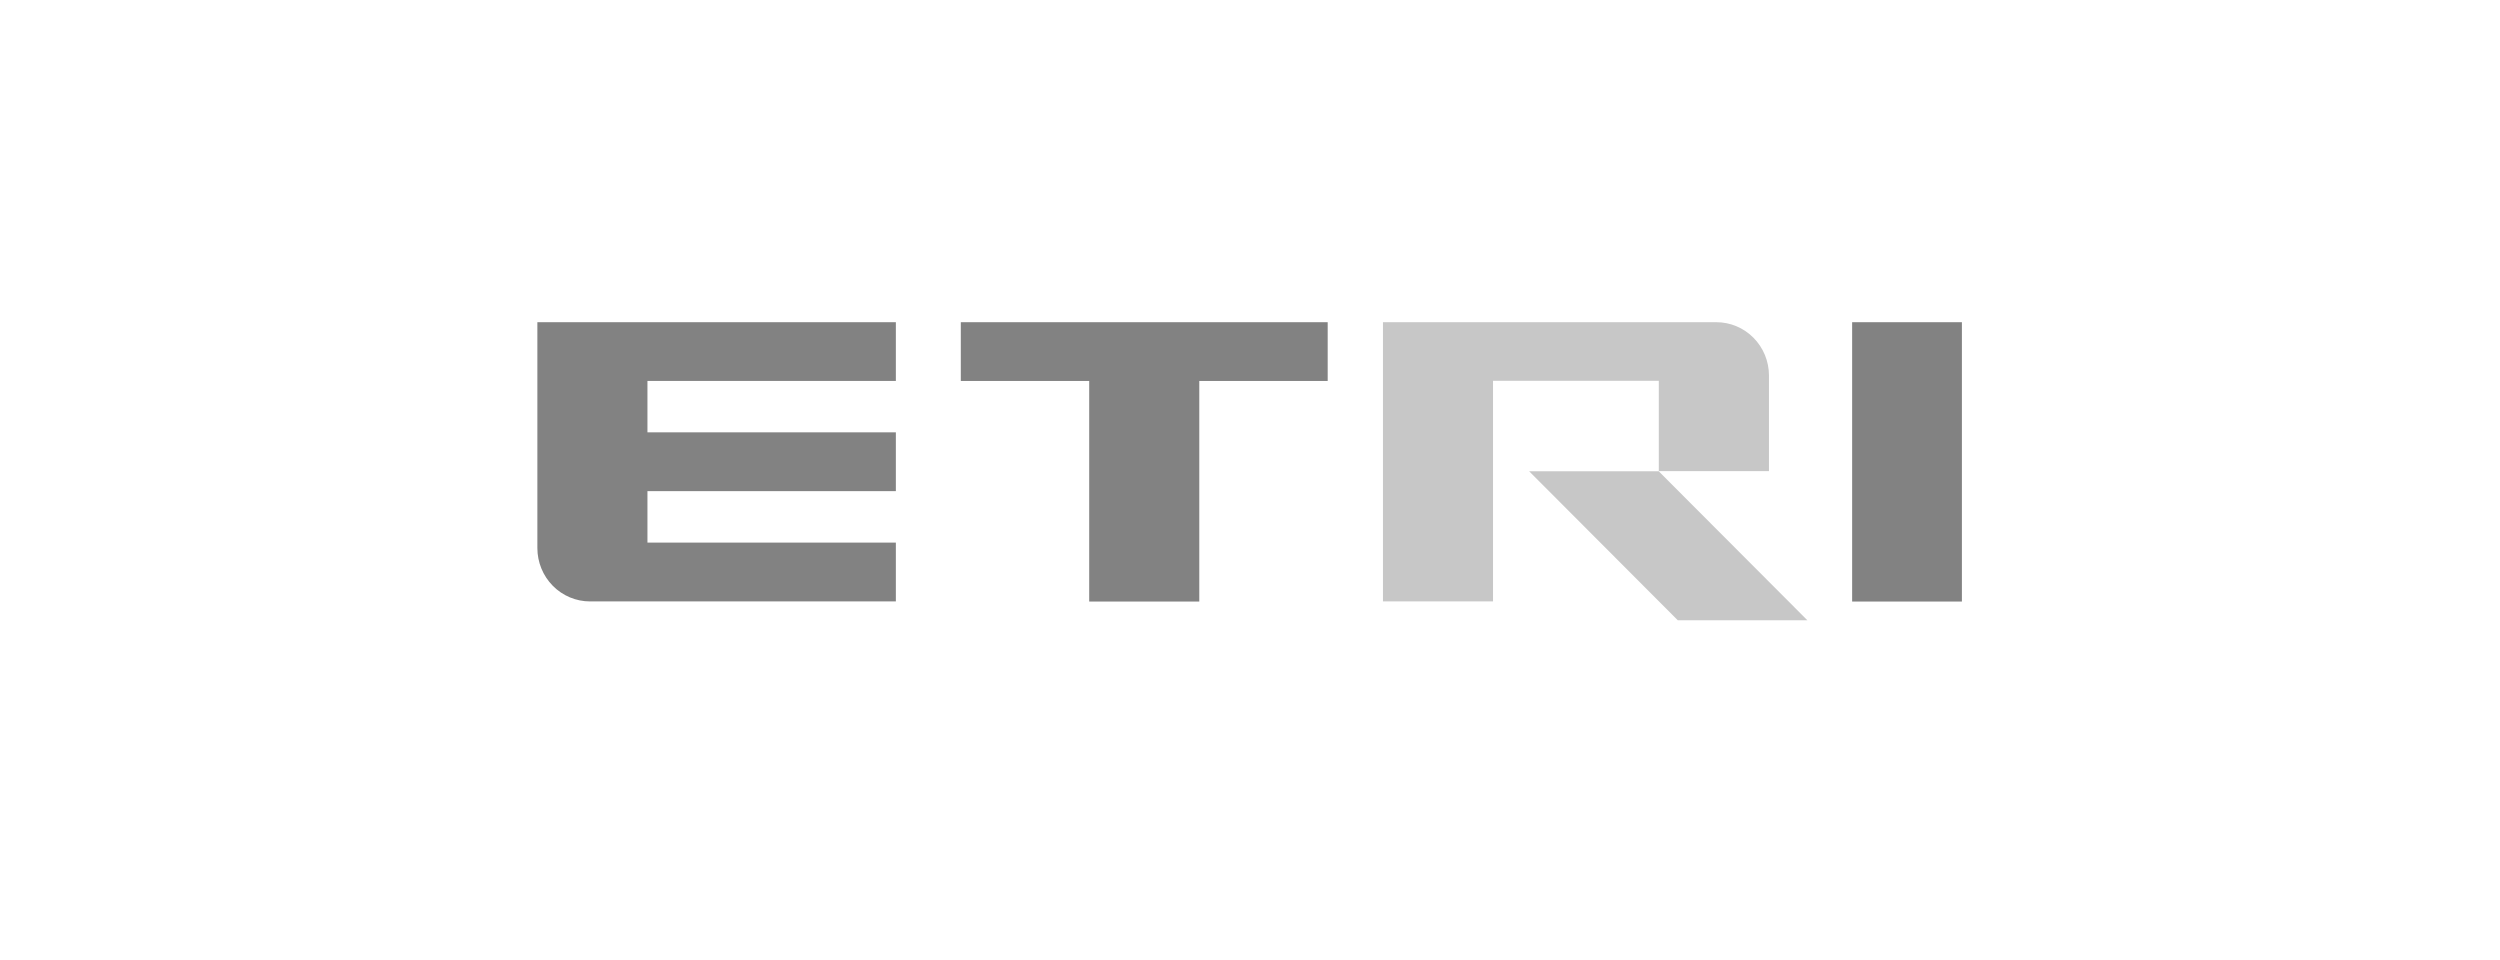 <svg width="151" height="58" viewBox="0 0 151 58" fill="none" xmlns="http://www.w3.org/2000/svg">
<path d="M118.499 19.461H111.869V36.333H118.499V19.461Z" fill="#828282"/>
<path d="M58.033 19.461V23.01H65.788V36.333H72.437V23.01H80.192V19.461H58.033Z" fill="#828282"/>
<path d="M54.11 23.01V19.461H32.457V33.104C32.458 33.959 32.793 34.779 33.39 35.383C33.986 35.987 34.795 36.326 35.638 36.326H54.11V32.772H39.106V29.666H54.11V26.114H39.106V23.007L54.11 23.01Z" fill="#828282"/>
<path d="M100.187 28.465H92.36L101.338 37.464H109.165L100.187 28.465Z" fill="#C7C7C7"/>
<path d="M103.664 19.461H83.531V36.326H90.178V23.002H100.192V28.455H106.846V22.673C106.843 21.82 106.507 21.002 105.91 20.4C105.314 19.798 104.506 19.46 103.664 19.461Z" fill="#C7C7C7"/>
</svg>
